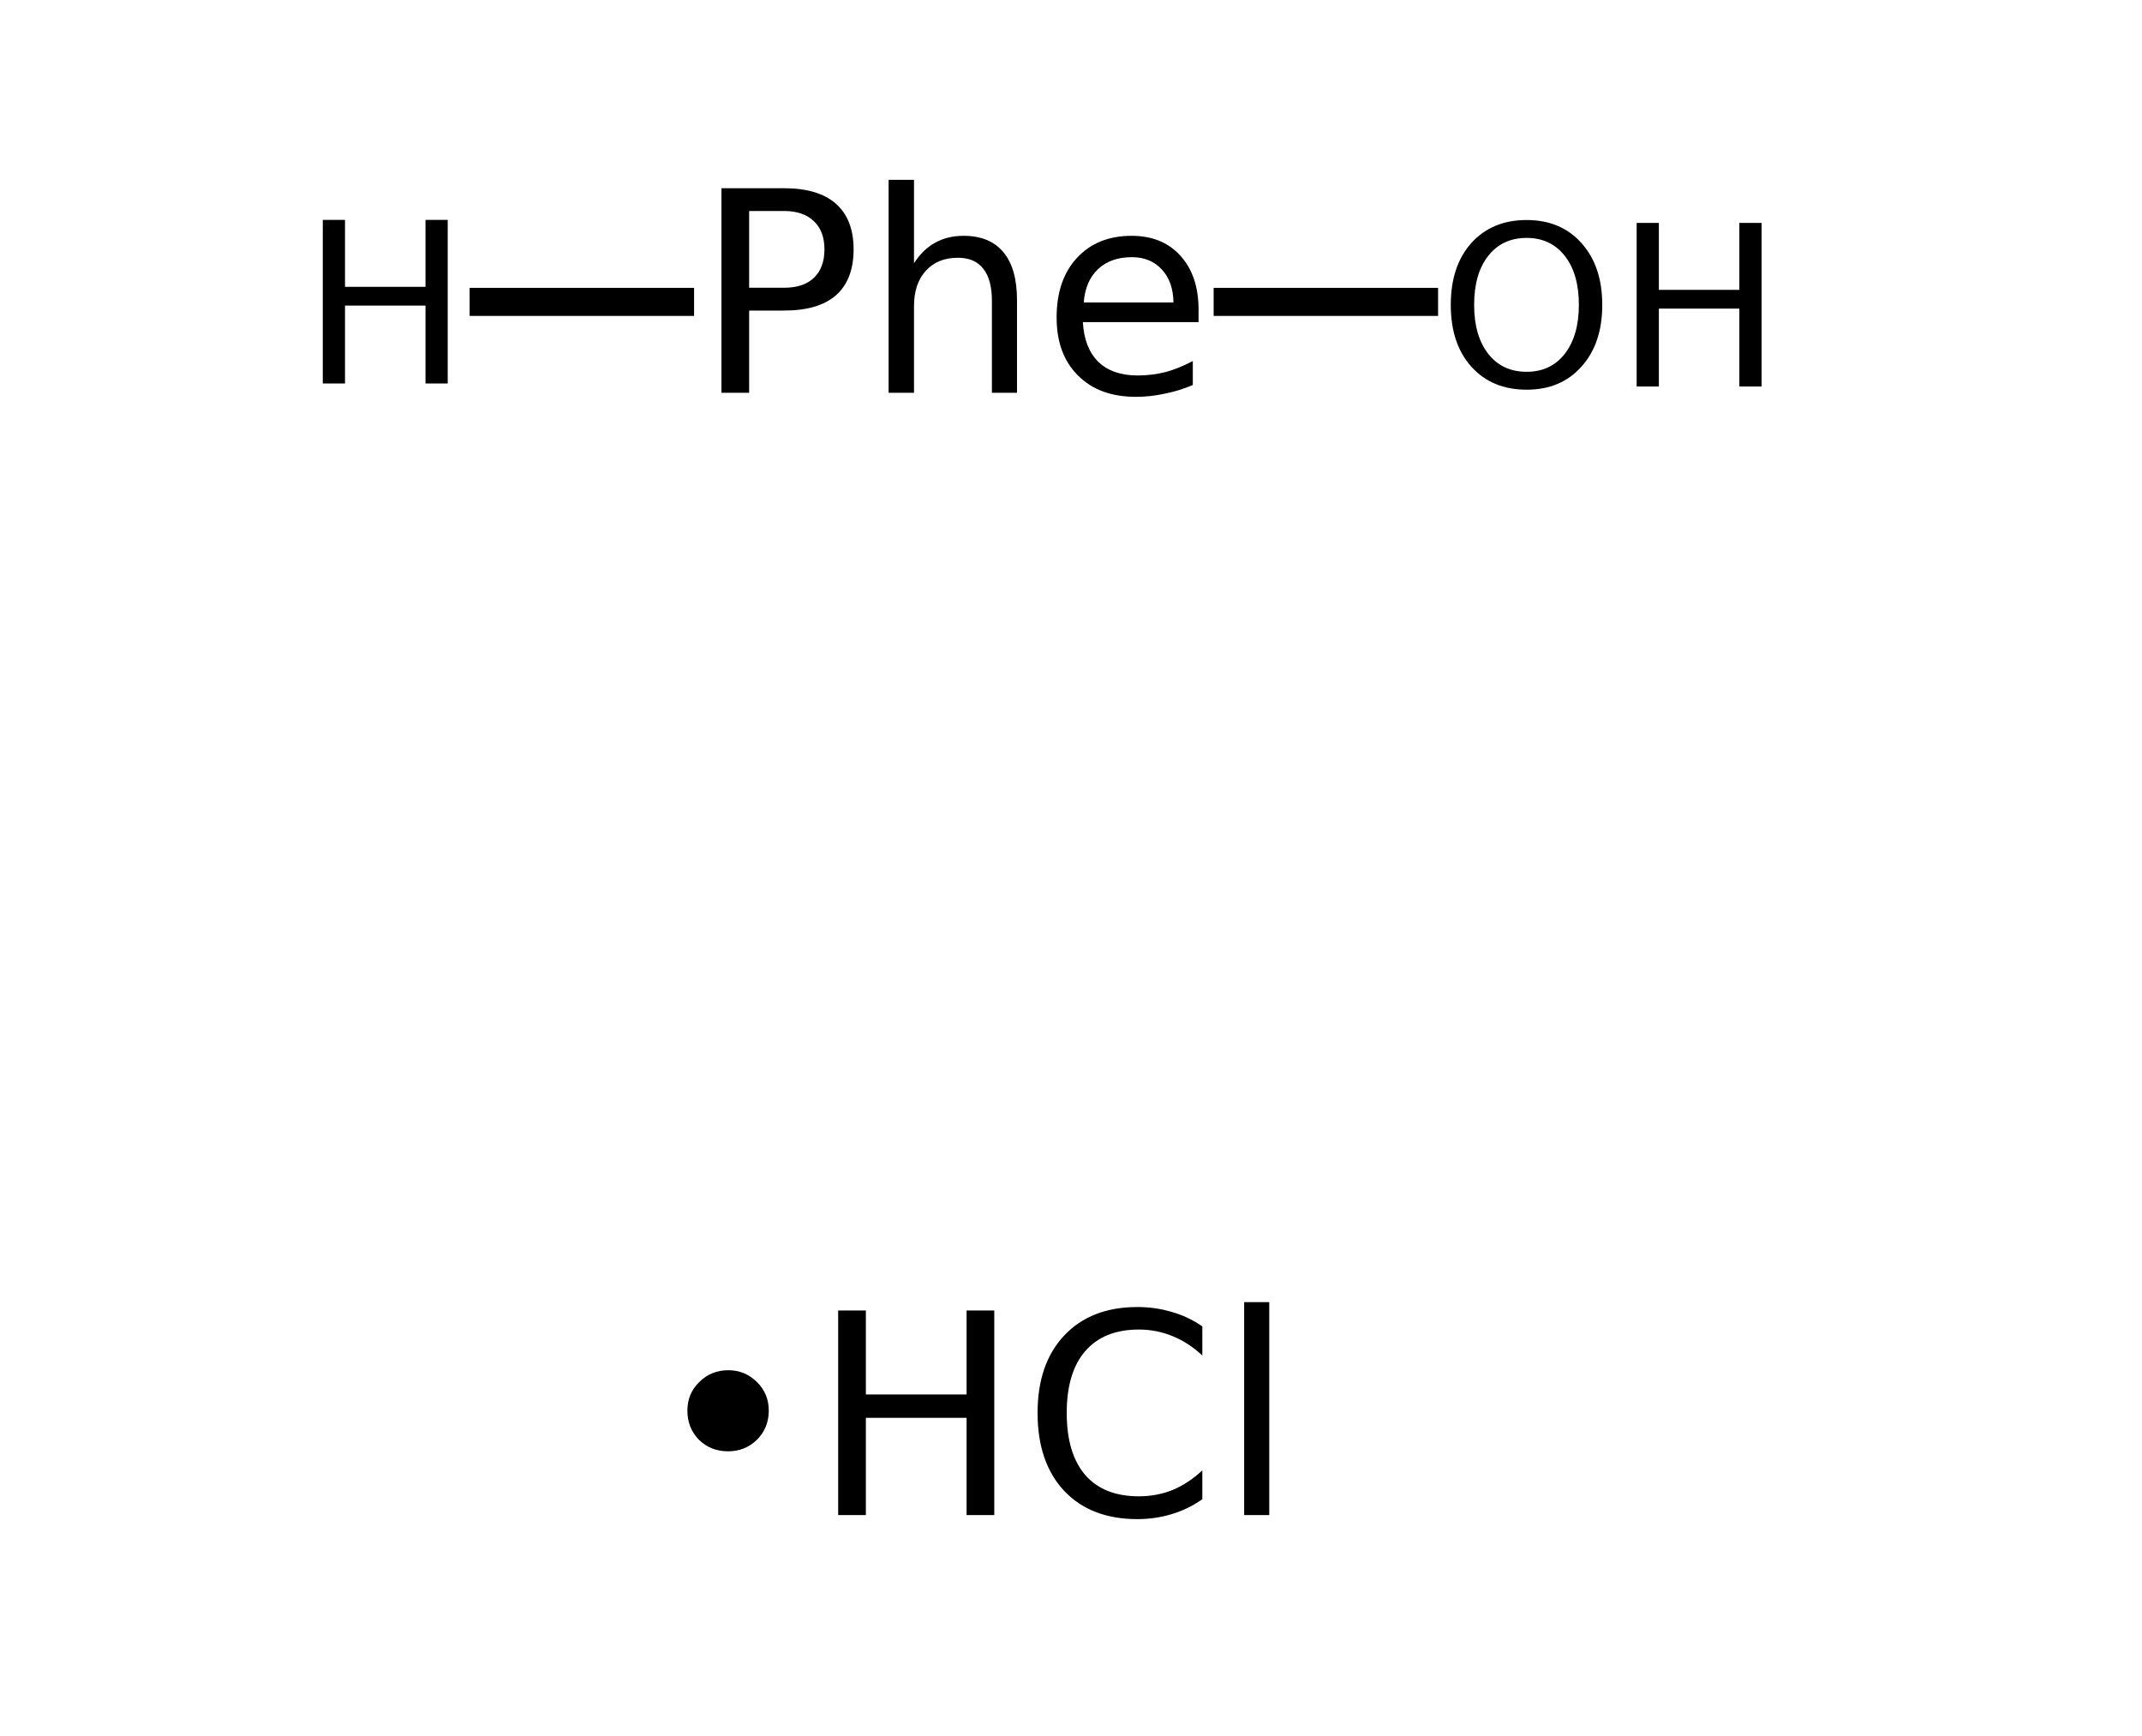 <?xml version="1.0" encoding="UTF-8"?>
<svg xmlns="http://www.w3.org/2000/svg" xmlns:xlink="http://www.w3.org/1999/xlink" width="116pt" height="94pt" viewBox="0 0 116 94" version="1.1">
<defs>
<g>
<symbol overflow="visible" id="glyph0-0">
<path style="stroke:none;" d="M 0.75 2.688 L 0.75 -10.703 L 8.344 -10.703 L 8.344 2.688 Z M 1.609 1.844 L 7.5 1.844 L 7.5 -9.859 L 1.609 -9.859 Z M 1.609 1.844 "/>
</symbol>
<symbol overflow="visible" id="glyph0-1">
<path style="stroke:none;" d="M 2.984 -9.844 L 2.984 -5.688 L 4.875 -5.688 C 5.57 -5.688 6.109 -5.863 6.484 -6.219 C 6.867 -6.582 7.062 -7.098 7.062 -7.766 C 7.062 -8.43 6.867 -8.941 6.484 -9.297 C 6.109 -9.66 5.57 -9.844 4.875 -9.844 Z M 1.484 -11.078 L 4.875 -11.078 C 6.113 -11.078 7.051 -10.797 7.688 -10.234 C 8.32 -9.672 8.641 -8.848 8.641 -7.766 C 8.641 -6.672 8.32 -5.844 7.688 -5.281 C 7.051 -4.727 6.113 -4.453 4.875 -4.453 L 2.984 -4.453 L 2.984 0 L 1.484 0 Z M 1.484 -11.078 "/>
</symbol>
<symbol overflow="visible" id="glyph0-2">
<path style="stroke:none;" d="M 8.328 -5.016 L 8.328 0 L 6.969 0 L 6.969 -4.969 C 6.969 -5.75 6.812 -6.332 6.5 -6.719 C 6.195 -7.113 5.738 -7.312 5.125 -7.312 C 4.395 -7.312 3.816 -7.078 3.391 -6.609 C 2.961 -6.141 2.75 -5.5 2.75 -4.688 L 2.75 0 L 1.375 0 L 1.375 -11.531 L 2.75 -11.531 L 2.75 -7.016 C 3.07 -7.516 3.453 -7.883 3.891 -8.125 C 4.336 -8.375 4.852 -8.5 5.438 -8.5 C 6.383 -8.5 7.102 -8.203 7.594 -7.609 C 8.082 -7.023 8.328 -6.16 8.328 -5.016 Z M 8.328 -5.016 "/>
</symbol>
<symbol overflow="visible" id="glyph0-3">
<path style="stroke:none;" d="M 8.531 -4.5 L 8.531 -3.828 L 2.266 -3.828 C 2.316 -2.891 2.598 -2.172 3.109 -1.672 C 3.617 -1.18 4.328 -0.938 5.234 -0.938 C 5.754 -0.938 6.258 -1 6.75 -1.125 C 7.238 -1.258 7.727 -1.457 8.219 -1.719 L 8.219 -0.422 C 7.727 -0.211 7.223 -0.055 6.703 0.047 C 6.191 0.16 5.672 0.219 5.141 0.219 C 3.816 0.219 2.77 -0.164 2 -0.938 C 1.227 -1.707 0.844 -2.754 0.844 -4.078 C 0.844 -5.43 1.207 -6.504 1.938 -7.297 C 2.676 -8.098 3.664 -8.5 4.906 -8.5 C 6.02 -8.5 6.898 -8.141 7.547 -7.422 C 8.203 -6.703 8.531 -5.727 8.531 -4.5 Z M 7.172 -4.891 C 7.16 -5.641 6.953 -6.234 6.547 -6.672 C 6.141 -7.117 5.598 -7.344 4.922 -7.344 C 4.16 -7.344 3.551 -7.129 3.094 -6.703 C 2.633 -6.273 2.375 -5.672 2.312 -4.891 Z M 7.172 -4.891 "/>
</symbol>
<symbol overflow="visible" id="glyph0-4">
<path style="stroke:none;" d="M 2.281 -5.656 C 2.281 -6.27 2.492 -6.785 2.922 -7.203 C 3.348 -7.629 3.875 -7.844 4.5 -7.844 C 5.102 -7.844 5.617 -7.629 6.047 -7.203 C 6.473 -6.785 6.688 -6.27 6.688 -5.656 C 6.688 -5.031 6.473 -4.504 6.047 -4.078 C 5.617 -3.66 5.098 -3.453 4.484 -3.453 C 3.859 -3.453 3.332 -3.66 2.906 -4.078 C 2.488 -4.504 2.281 -5.031 2.281 -5.656 Z M 2.281 -5.656 "/>
</symbol>
<symbol overflow="visible" id="glyph0-5">
<path style="stroke:none;" d="M 1.484 -11.078 L 2.984 -11.078 L 2.984 -6.531 L 8.438 -6.531 L 8.438 -11.078 L 9.938 -11.078 L 9.938 0 L 8.438 0 L 8.438 -5.266 L 2.984 -5.266 L 2.984 0 L 1.484 0 Z M 1.484 -11.078 "/>
</symbol>
<symbol overflow="visible" id="glyph0-6">
<path style="stroke:none;" d="M 9.781 -10.219 L 9.781 -8.641 C 9.281 -9.109 8.742 -9.457 8.172 -9.688 C 7.598 -9.926 6.988 -10.047 6.344 -10.047 C 5.082 -10.047 4.113 -9.656 3.438 -8.875 C 2.77 -8.102 2.438 -6.988 2.438 -5.531 C 2.438 -4.07 2.77 -2.953 3.438 -2.172 C 4.113 -1.398 5.082 -1.016 6.344 -1.016 C 6.988 -1.016 7.598 -1.129 8.172 -1.359 C 8.742 -1.598 9.281 -1.953 9.781 -2.422 L 9.781 -0.859 C 9.258 -0.492 8.703 -0.223 8.109 -0.047 C 7.523 0.129 6.91 0.219 6.266 0.219 C 4.586 0.219 3.266 -0.289 2.297 -1.312 C 1.336 -2.344 0.859 -3.75 0.859 -5.531 C 0.859 -7.301 1.336 -8.695 2.297 -9.719 C 3.266 -10.75 4.586 -11.266 6.266 -11.266 C 6.922 -11.266 7.539 -11.176 8.125 -11 C 8.719 -10.832 9.27 -10.57 9.781 -10.219 Z M 9.781 -10.219 "/>
</symbol>
<symbol overflow="visible" id="glyph0-7">
<path style="stroke:none;" d="M 1.438 -11.531 L 2.797 -11.531 L 2.797 0 L 1.438 0 Z M 1.438 -11.531 "/>
</symbol>
<symbol overflow="visible" id="glyph1-0">
<path style="stroke:none;" d="M 0.609 2.156 L 0.609 -8.578 L 6.688 -8.578 L 6.688 2.156 Z M 1.281 1.469 L 6 1.469 L 6 -7.891 L 1.281 -7.891 Z M 1.281 1.469 "/>
</symbol>
<symbol overflow="visible" id="glyph1-1">
<path style="stroke:none;" d="M 1.188 -8.859 L 2.391 -8.859 L 2.391 -5.234 L 6.75 -5.234 L 6.75 -8.859 L 7.953 -8.859 L 7.953 0 L 6.75 0 L 6.75 -4.219 L 2.391 -4.219 L 2.391 0 L 1.188 0 Z M 1.188 -8.859 "/>
</symbol>
<symbol overflow="visible" id="glyph1-2">
<path style="stroke:none;" d="M 4.797 -8.047 C 3.922 -8.047 3.227 -7.723 2.719 -7.078 C 2.207 -6.43 1.953 -5.547 1.953 -4.422 C 1.953 -3.305 2.207 -2.422 2.719 -1.766 C 3.227 -1.117 3.922 -0.797 4.797 -0.797 C 5.66 -0.797 6.348 -1.117 6.859 -1.766 C 7.367 -2.422 7.625 -3.305 7.625 -4.422 C 7.625 -5.547 7.367 -6.43 6.859 -7.078 C 6.348 -7.723 5.66 -8.047 4.797 -8.047 Z M 4.797 -9.016 C 6.035 -9.016 7.023 -8.598 7.766 -7.766 C 8.516 -6.93 8.891 -5.816 8.891 -4.422 C 8.891 -3.023 8.516 -1.91 7.766 -1.078 C 7.023 -0.242 6.035 0.172 4.797 0.172 C 3.547 0.172 2.547 -0.242 1.797 -1.078 C 1.055 -1.91 0.688 -3.023 0.688 -4.422 C 0.688 -5.816 1.055 -6.93 1.797 -7.766 C 2.547 -8.598 3.547 -9.016 4.797 -9.016 Z M 4.797 -9.016 "/>
</symbol>
</g>
</defs>
<g id="surface13173699">
<g style="fill:rgb(0%,0%,0%);fill-opacity:1;">
  <use xlink:href="#glyph0-1" x="37.586" y="21.27"/>
  <use xlink:href="#glyph0-2" x="46.748" y="21.27"/>
  <use xlink:href="#glyph0-3" x="56.377" y="21.27"/>
</g>
<path style="fill:none;stroke-width:0.05;stroke-linecap:butt;stroke-linejoin:miter;stroke:rgb(0%,0%,0%);stroke-opacity:1;stroke-miterlimit:10;" d="M 1.587 1.338 L 1.187 1.338 " transform="matrix(30.386,0,0,30.386,-10.635,-24.309)"/>
<g style="fill:rgb(0%,0%,0%);fill-opacity:1;">
  <use xlink:href="#glyph1-1" x="16.293" y="20.766"/>
</g>
<path style="fill:none;stroke-width:0.05;stroke-linecap:butt;stroke-linejoin:miter;stroke:rgb(0%,0%,0%);stroke-opacity:1;stroke-miterlimit:10;" d="M 2.513 1.338 L 2.913 1.338 " transform="matrix(30.386,0,0,30.386,-10.635,-24.309)"/>
<g style="fill:rgb(0%,0%,0%);fill-opacity:1;">
  <use xlink:href="#glyph1-2" x="77.879" y="20.93"/>
</g>
<g style="fill:rgb(0%,0%,0%);fill-opacity:1;">
  <use xlink:href="#glyph1-1" x="87.445" y="20.93"/>
</g>
<g style="fill:rgb(0%,0%,0%);fill-opacity:1;">
  <use xlink:href="#glyph0-4" x="34.945" y="82.043"/>
  <use xlink:href="#glyph0-5" x="43.907" y="82.043"/>
  <use xlink:href="#glyph0-6" x="55.331" y="82.043"/>
  <use xlink:href="#glyph0-7" x="65.939" y="82.043"/>
</g>
</g>
</svg>
